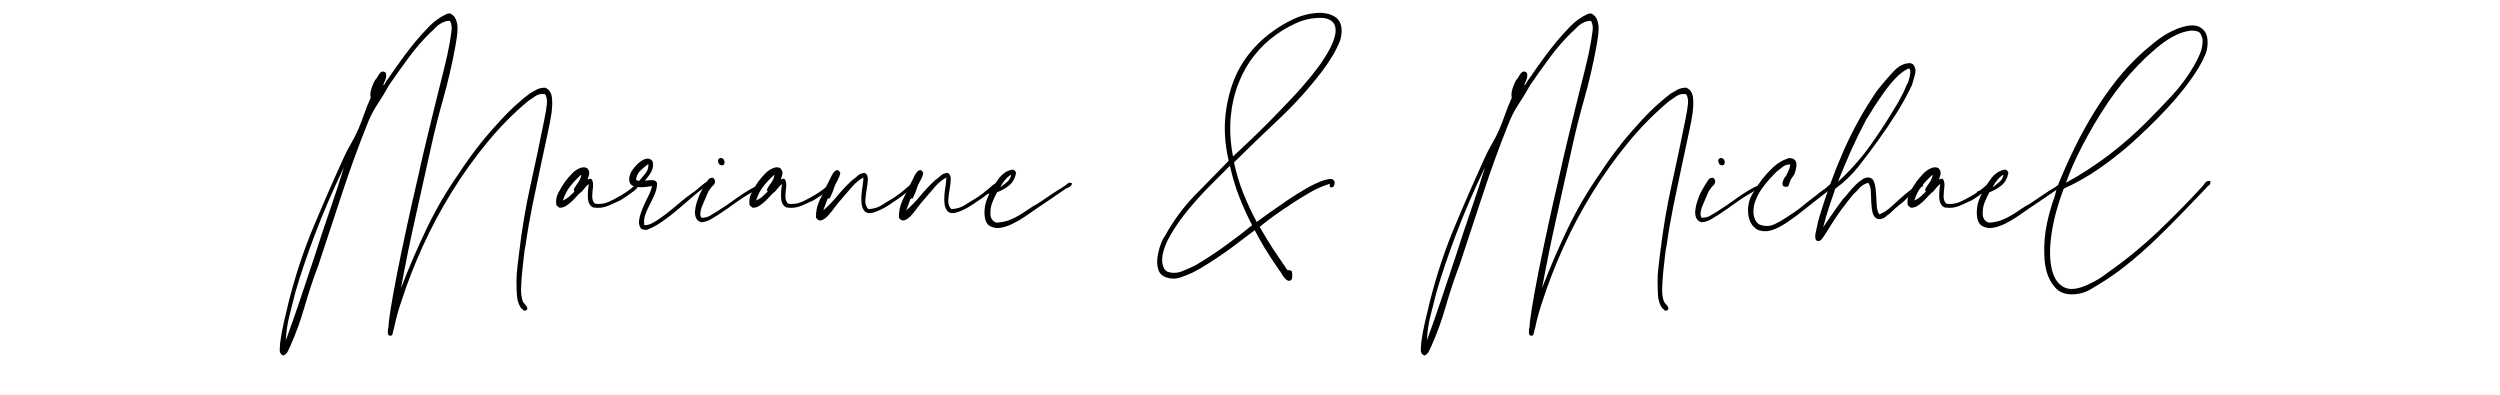 <svg xmlns="http://www.w3.org/2000/svg" xmlns:xlink="http://www.w3.org/1999/xlink" width="690" zoomAndPan="magnify" viewBox="0 0 517.5 81.75" height="109" preserveAspectRatio="xMidYMid meet"><defs></defs><g id="3af31c2eda"><g style="fill:#000000;fill-opacity:1;"><g transform="translate(60.383, 59.225)"><path style="stroke:none" d="M 22.625 0.406 C 24.25 -3.812 26.023 -7.93 27.953 -11.953 C 29.891 -15.973 32.086 -19.734 34.547 -23.234 C 35.723 -25.047 36.957 -26.789 38.25 -28.469 C 39.539 -30.156 40.914 -31.789 42.375 -33.375 C 43.82 -35.008 45.18 -36.395 46.453 -37.531 C 47.734 -38.664 48.664 -39.441 49.25 -39.859 C 49.707 -40.129 50.188 -40.398 50.688 -40.672 C 51.188 -40.941 51.801 -41.078 52.531 -41.078 C 52.531 -41.035 52.551 -41.016 52.594 -41.016 C 53 -40.828 53.301 -40.551 53.5 -40.188 C 53.707 -39.832 53.832 -39.414 53.875 -38.938 C 53.926 -38.457 53.941 -37.969 53.922 -37.469 C 53.898 -36.969 53.863 -36.488 53.812 -36.031 C 53.676 -34.988 53.391 -33.469 52.953 -31.469 C 52.523 -29.469 52.039 -27.207 51.5 -24.688 C 50.957 -22.176 50.398 -19.52 49.828 -16.719 C 49.266 -13.926 48.801 -11.238 48.438 -8.656 C 48.258 -7.832 48.125 -6.922 48.031 -5.922 C 47.938 -4.922 47.82 -3.879 47.688 -2.797 C 47.594 -1.742 47.523 -0.688 47.484 0.375 C 47.441 1.438 47.555 2.359 47.828 3.141 C 47.867 3.273 47.957 3.41 48.094 3.547 C 48.227 3.68 48.363 3.836 48.5 4.016 C 48.633 4.203 48.723 4.375 48.766 4.531 C 48.816 4.688 48.754 4.832 48.578 4.969 C 48.348 5.156 48.129 5.145 47.922 4.938 C 47.723 4.727 47.578 4.602 47.484 4.562 C 46.984 3.832 46.695 2.977 46.625 2 C 46.562 1.031 46.531 0.023 46.531 -1.016 C 46.531 -2.066 46.598 -3.094 46.734 -4.094 C 46.867 -5.094 46.984 -6.047 47.078 -6.953 C 47.66 -11.805 48.441 -16.438 49.422 -20.844 C 50.398 -25.25 51.344 -29.723 52.25 -34.266 C 52.57 -35.805 52.766 -36.973 52.828 -37.766 C 52.898 -38.566 52.773 -39.219 52.453 -39.719 C 51.68 -39.852 51.02 -39.727 50.469 -39.344 C 49.926 -38.957 49.406 -38.602 48.906 -38.281 C 45.914 -35.789 43.094 -32.93 40.438 -29.703 C 37.781 -26.473 35.336 -23.051 33.109 -19.438 C 30.879 -15.832 28.891 -12.109 27.141 -8.266 C 25.398 -4.43 23.938 -0.676 22.75 3 C 22.438 3.906 22.156 4.801 21.906 5.688 C 21.656 6.57 21.414 7.562 21.188 8.656 C 21.094 8.883 21.008 9.211 20.938 9.641 C 20.875 10.066 20.707 10.281 20.438 10.281 C 20.07 10.281 19.891 10.051 19.891 9.594 C 19.891 9.145 19.938 8.766 20.031 8.453 C 20.031 7.898 20.188 6.625 20.5 4.625 C 20.82 2.633 21.266 0.195 21.828 -2.688 C 22.398 -5.57 23.062 -8.75 23.812 -12.219 C 24.562 -15.695 25.344 -19.164 26.156 -22.625 C 26.707 -25.164 27.301 -27.75 27.938 -30.375 C 28.57 -33.008 29.191 -35.551 29.797 -38 C 30.41 -40.457 30.988 -42.773 31.531 -44.953 C 32.082 -47.141 32.492 -49.051 32.766 -50.688 C 32.859 -51.363 32.961 -52.078 33.078 -52.828 C 33.191 -53.578 33.086 -54.27 32.766 -54.906 C 32.266 -54.906 31.832 -54.828 31.469 -54.672 C 31.102 -54.516 30.758 -54.32 30.438 -54.094 C 30.125 -53.863 29.832 -53.598 29.562 -53.297 C 29.289 -53.004 29.02 -52.75 28.75 -52.531 C 27.113 -50.938 25.602 -49.195 24.219 -47.312 C 22.832 -45.426 21.484 -43.531 20.172 -41.625 C 19.391 -40.219 18.566 -38.863 17.703 -37.562 C 16.848 -36.27 16.125 -34.832 15.531 -33.25 C 13.664 -28.57 11.938 -23.801 10.344 -18.938 C 8.758 -14.082 7.148 -9.203 5.516 -4.297 C 4.473 -1.566 3.531 1.258 2.688 4.188 C 1.852 7.113 0.844 9.895 -0.344 12.531 C -0.52 12.895 -0.695 13.258 -0.875 13.625 C -1.062 13.988 -1.359 14.238 -1.766 14.375 C -2.266 14.145 -2.504 13.758 -2.484 13.219 C -2.461 12.676 -2.43 12.176 -2.391 11.719 C -2.203 10.258 -1.938 8.801 -1.594 7.344 C -1.258 5.895 -0.93 4.516 -0.609 3.203 C 0.754 -2.203 2.445 -7.32 4.469 -12.156 C 6.488 -17 8.566 -21.758 10.703 -26.438 C 11.148 -27.438 11.656 -28.422 12.219 -29.391 C 12.789 -30.367 13.305 -31.379 13.766 -32.422 C 14.211 -33.473 14.629 -34.551 15.016 -35.656 C 15.398 -36.77 15.844 -37.875 16.344 -38.969 C 16.301 -39.238 16.281 -39.453 16.281 -39.609 C 16.281 -39.773 16.301 -39.992 16.344 -40.266 C 16.57 -41.211 16.891 -42.031 17.297 -42.719 C 17.391 -42.758 17.492 -42.879 17.609 -43.078 C 17.723 -43.285 17.848 -43.492 17.984 -43.703 C 18.117 -43.91 18.254 -44.082 18.391 -44.219 C 18.523 -44.352 18.707 -44.422 18.938 -44.422 C 19.258 -44.367 19.453 -44.227 19.516 -44 C 19.586 -43.781 19.586 -43.508 19.516 -43.188 C 19.453 -42.875 19.348 -42.566 19.203 -42.266 C 19.066 -41.973 18.977 -41.738 18.938 -41.562 C 19.07 -41.602 19.195 -41.723 19.312 -41.922 C 19.426 -42.129 19.531 -42.328 19.625 -42.516 C 19.758 -42.648 19.992 -42.969 20.328 -43.469 C 20.672 -43.969 21.102 -44.594 21.625 -45.344 C 22.145 -46.094 22.742 -46.922 23.422 -47.828 C 24.109 -48.734 24.836 -49.66 25.609 -50.609 C 26.523 -51.703 27.492 -52.77 28.516 -53.812 C 29.535 -54.863 30.727 -55.707 32.094 -56.344 C 32.176 -56.344 32.219 -56.352 32.219 -56.375 C 32.219 -56.395 32.242 -56.406 32.297 -56.406 C 32.379 -56.406 32.488 -56.414 32.625 -56.438 C 32.77 -56.457 32.883 -56.426 32.969 -56.344 C 33.469 -56.07 33.816 -55.66 34.016 -55.109 C 34.223 -54.566 34.328 -53.977 34.328 -53.344 C 34.328 -52.707 34.27 -52.047 34.156 -51.359 C 34.051 -50.68 33.953 -50.07 33.859 -49.531 C 33.18 -45.852 32.352 -42.285 31.375 -38.828 C 30.395 -35.379 29.52 -31.883 28.75 -28.344 C 27.707 -23.57 26.648 -18.82 25.578 -14.094 C 24.516 -9.375 23.531 -4.539 22.625 0.406 Z M 0.75 1.297 C 0.344 2.879 -0.062 4.488 -0.469 6.125 C -0.883 7.758 -1.133 9.461 -1.219 11.234 C -0.133 8.285 0.906 5.312 1.906 2.312 C 2.906 -0.688 3.906 -3.68 4.906 -6.672 C 5.852 -9.672 6.848 -12.672 7.891 -15.672 C 8.941 -18.672 9.922 -21.664 10.828 -24.656 C 8.379 -19.531 6.336 -14.785 4.703 -10.422 C 3.066 -6.066 1.75 -2.16 0.75 1.297 Z M 0.75 1.297 "></path></g></g><g style="fill:#000000;fill-opacity:1;"><g transform="translate(117.135, 59.225)"><path style="stroke:none" d="M 4.5 -22.078 C 4.582 -22.078 4.68 -22.109 4.797 -22.172 C 4.91 -22.242 5.062 -22.254 5.25 -22.203 C 5.426 -22.023 5.535 -21.801 5.578 -21.531 C 5.629 -21.258 5.645 -20.961 5.625 -20.641 C 5.602 -20.328 5.566 -19.988 5.516 -19.625 C 5.473 -19.258 5.453 -18.914 5.453 -18.594 C 5.453 -17.82 5.676 -17.301 6.125 -17.031 C 7.176 -16.938 8.109 -17.082 8.922 -17.469 C 9.742 -17.852 10.516 -18.254 11.234 -18.672 C 11.922 -19.078 12.477 -19.438 12.906 -19.75 C 13.344 -20.07 13.672 -20.332 13.891 -20.531 C 14.117 -20.738 14.301 -20.863 14.438 -20.906 C 14.57 -20.957 14.707 -20.891 14.844 -20.703 C 14.844 -20.484 14.766 -20.301 14.609 -20.156 C 14.453 -20.02 14.305 -19.883 14.172 -19.75 C 14.035 -19.664 13.883 -19.555 13.719 -19.422 C 13.562 -19.285 13.395 -19.172 13.219 -19.078 C 12.945 -18.848 12.641 -18.629 12.297 -18.422 C 11.953 -18.223 11.625 -18.008 11.312 -17.781 C 10.906 -17.602 10.484 -17.41 10.047 -17.203 C 9.617 -16.992 9.176 -16.797 8.719 -16.609 C 8.258 -16.43 7.781 -16.305 7.281 -16.234 C 6.789 -16.172 6.25 -16.188 5.656 -16.281 C 4.969 -16.602 4.602 -17.273 4.562 -18.297 C 4.52 -19.316 4.586 -20.258 4.766 -21.125 C 4.535 -20.988 4.297 -20.77 4.047 -20.469 C 3.797 -20.176 3.562 -19.895 3.344 -19.625 C 2.977 -19.352 2.633 -19.035 2.312 -18.672 C 2 -18.305 1.648 -17.941 1.266 -17.578 C 0.879 -17.211 0.477 -16.895 0.062 -16.625 C -0.344 -16.352 -0.797 -16.219 -1.297 -16.219 C -1.473 -16.301 -1.695 -16.484 -1.969 -16.766 C -2.113 -17.711 -1.969 -18.582 -1.531 -19.375 C -1.102 -20.176 -0.641 -20.938 -0.141 -21.656 C 0.316 -22.25 0.797 -22.805 1.297 -23.328 C 1.797 -23.848 2.363 -24.223 3 -24.453 C 3.445 -24.641 3.898 -24.641 4.359 -24.453 C 4.453 -24.367 4.52 -24.281 4.562 -24.188 C 4.602 -24.094 4.672 -24 4.766 -23.906 C 4.859 -23.539 4.859 -23.211 4.766 -22.922 C 4.672 -22.629 4.582 -22.348 4.5 -22.078 Z M -0.609 -17.719 C -0.109 -17.938 0.316 -18.203 0.672 -18.516 C 1.035 -18.836 1.398 -19.18 1.766 -19.547 C 1.68 -19.734 1.641 -19.895 1.641 -20.031 C 1.91 -20.531 2.211 -21.004 2.547 -21.453 C 2.891 -21.91 3.109 -22.457 3.203 -23.094 C 2.379 -22.363 1.629 -21.578 0.953 -20.734 C 0.273 -19.898 -0.242 -18.895 -0.609 -17.719 Z M -0.609 -17.719 "></path></g></g><g style="fill:#000000;fill-opacity:1;"><g transform="translate(131.51, 59.225)"><path style="stroke:none" d="M 1.969 -21.797 C 2.426 -21.891 2.926 -21.938 3.469 -21.938 C 4.02 -21.938 4.363 -21.734 4.5 -21.328 C 4.5 -20.555 4.348 -19.816 4.047 -19.109 C 3.754 -18.398 3.426 -17.707 3.062 -17.031 C 2.695 -16.352 2.379 -15.648 2.109 -14.922 C 1.836 -14.191 1.75 -13.422 1.844 -12.609 C 2.426 -12.609 2.969 -12.742 3.469 -13.016 C 3.969 -13.285 4.445 -13.578 4.906 -13.891 C 6.219 -14.805 7.473 -15.785 8.672 -16.828 C 9.879 -17.867 11.145 -18.844 12.469 -19.75 C 12.695 -19.938 12.988 -20.188 13.344 -20.5 C 13.707 -20.82 14.062 -21.109 14.406 -21.359 C 14.75 -21.609 15.066 -21.773 15.359 -21.859 C 15.66 -21.953 15.879 -21.91 16.016 -21.734 C 16.016 -21.504 15.91 -21.344 15.703 -21.25 C 15.492 -21.164 15.32 -21.078 15.188 -20.984 C 14.145 -20.348 13.098 -19.57 12.047 -18.656 C 11.004 -17.75 9.953 -16.844 8.891 -15.938 C 7.828 -15.031 6.75 -14.191 5.656 -13.422 C 4.562 -12.648 3.473 -12.062 2.391 -11.656 C 1.891 -11.602 1.477 -11.691 1.156 -11.922 C 0.789 -12.461 0.676 -13.098 0.812 -13.828 C 0.945 -14.555 1.188 -15.328 1.531 -16.141 C 1.875 -16.961 2.25 -17.77 2.656 -18.562 C 3.062 -19.352 3.332 -20.066 3.469 -20.703 C 3.102 -20.66 2.672 -20.602 2.172 -20.531 C 1.68 -20.469 1.207 -20.445 0.75 -20.469 C 0.289 -20.488 -0.113 -20.578 -0.469 -20.734 C -0.832 -20.898 -1.082 -21.188 -1.219 -21.594 C -1.363 -22.5 -1.113 -23.375 -0.469 -24.219 C 0.164 -25.062 0.801 -25.664 1.438 -26.031 C 1.789 -26.25 2.148 -26.367 2.516 -26.391 C 2.879 -26.422 3.223 -26.254 3.547 -25.891 C 3.68 -25.43 3.711 -25.02 3.641 -24.656 C 3.578 -24.289 3.453 -23.938 3.266 -23.594 C 3.086 -23.258 2.875 -22.941 2.625 -22.641 C 2.375 -22.348 2.156 -22.066 1.969 -21.797 Z M 0.141 -22.078 C 0.273 -21.891 0.5 -21.797 0.812 -21.797 C 1.227 -22.297 1.648 -22.797 2.078 -23.297 C 2.504 -23.797 2.719 -24.43 2.719 -25.203 L 2.594 -25.203 C 2.039 -24.797 1.523 -24.363 1.047 -23.906 C 0.578 -23.457 0.273 -22.848 0.141 -22.078 Z M 0.141 -22.078 "></path></g></g><g style="fill:#000000;fill-opacity:1;"><g transform="translate(146.294, 59.225)"><path style="stroke:none" d="M 2.719 -26.5 C 3 -26.539 3.219 -26.492 3.375 -26.359 C 3.531 -26.223 3.629 -26.051 3.672 -25.844 C 3.723 -25.645 3.703 -25.453 3.609 -25.266 C 3.516 -25.086 3.359 -25 3.141 -25 C 2.773 -25 2.523 -25.203 2.391 -25.609 C 2.254 -26.023 2.363 -26.32 2.719 -26.5 Z M -1.094 -14.172 C -0.457 -14.129 0.129 -14.266 0.672 -14.578 C 1.223 -14.898 1.75 -15.219 2.25 -15.531 C 3.477 -16.301 4.68 -17.117 5.859 -17.984 C 7.035 -18.848 8.285 -19.645 9.609 -20.375 C 9.836 -20.457 10.109 -20.586 10.422 -20.766 C 10.742 -20.953 11.016 -20.93 11.234 -20.703 C 11.191 -20.391 11 -20.176 10.656 -20.062 C 10.32 -19.945 10.039 -19.82 9.812 -19.688 C 8.488 -18.957 7.211 -18.148 5.984 -17.266 C 4.766 -16.379 3.539 -15.531 2.312 -14.719 C 1.812 -14.395 1.273 -14.07 0.703 -13.75 C 0.141 -13.438 -0.477 -13.258 -1.156 -13.219 C -1.695 -13.395 -2.055 -13.707 -2.234 -14.156 C -2.422 -14.613 -2.477 -15.141 -2.406 -15.734 C -2.344 -16.328 -2.207 -16.93 -2 -17.547 C -1.801 -18.16 -1.586 -18.719 -1.359 -19.219 C -1.18 -19.531 -1.023 -19.812 -0.891 -20.062 C -0.754 -20.312 -0.594 -20.598 -0.406 -20.922 C -0.227 -21.191 -0.023 -21.504 0.203 -21.859 C 0.43 -22.223 0.68 -22.406 0.953 -22.406 C 1.18 -22.457 1.363 -22.398 1.5 -22.234 C 1.633 -22.078 1.703 -21.93 1.703 -21.797 C 1.742 -21.43 1.617 -21.113 1.328 -20.844 C 1.035 -20.57 0.82 -20.32 0.688 -20.094 C 0.457 -19.82 0.273 -19.504 0.141 -19.141 C 0.004 -18.773 -0.156 -18.391 -0.344 -17.984 C -0.438 -17.754 -0.562 -17.469 -0.719 -17.125 C -0.875 -16.789 -1.008 -16.441 -1.125 -16.078 C -1.238 -15.711 -1.305 -15.359 -1.328 -15.016 C -1.348 -14.68 -1.27 -14.398 -1.094 -14.172 Z M -1.094 -14.172 "></path></g></g><g style="fill:#000000;fill-opacity:1;"><g transform="translate(157.126, 59.225)"><path style="stroke:none" d="M 4.5 -22.078 C 4.582 -22.078 4.68 -22.109 4.797 -22.172 C 4.91 -22.242 5.062 -22.254 5.25 -22.203 C 5.426 -22.023 5.535 -21.801 5.578 -21.531 C 5.629 -21.258 5.645 -20.961 5.625 -20.641 C 5.602 -20.328 5.566 -19.988 5.516 -19.625 C 5.473 -19.258 5.453 -18.914 5.453 -18.594 C 5.453 -17.82 5.676 -17.301 6.125 -17.031 C 7.176 -16.938 8.109 -17.082 8.922 -17.469 C 9.742 -17.852 10.516 -18.254 11.234 -18.672 C 11.922 -19.078 12.477 -19.438 12.906 -19.75 C 13.344 -20.07 13.672 -20.332 13.891 -20.531 C 14.117 -20.738 14.301 -20.863 14.438 -20.906 C 14.57 -20.957 14.707 -20.891 14.844 -20.703 C 14.844 -20.484 14.766 -20.301 14.609 -20.156 C 14.453 -20.02 14.305 -19.883 14.172 -19.75 C 14.035 -19.664 13.883 -19.555 13.719 -19.422 C 13.562 -19.285 13.395 -19.172 13.219 -19.078 C 12.945 -18.848 12.641 -18.629 12.297 -18.422 C 11.953 -18.223 11.625 -18.008 11.312 -17.781 C 10.906 -17.602 10.484 -17.41 10.047 -17.203 C 9.617 -16.992 9.176 -16.797 8.719 -16.609 C 8.258 -16.43 7.781 -16.305 7.281 -16.234 C 6.789 -16.172 6.25 -16.188 5.656 -16.281 C 4.969 -16.602 4.602 -17.273 4.562 -18.297 C 4.52 -19.316 4.586 -20.258 4.766 -21.125 C 4.535 -20.988 4.297 -20.77 4.047 -20.469 C 3.797 -20.176 3.562 -19.895 3.344 -19.625 C 2.977 -19.352 2.633 -19.035 2.312 -18.672 C 2 -18.305 1.648 -17.941 1.266 -17.578 C 0.879 -17.211 0.477 -16.895 0.062 -16.625 C -0.344 -16.352 -0.797 -16.219 -1.297 -16.219 C -1.473 -16.301 -1.695 -16.484 -1.969 -16.766 C -2.113 -17.711 -1.969 -18.582 -1.531 -19.375 C -1.102 -20.176 -0.641 -20.938 -0.141 -21.656 C 0.316 -22.25 0.797 -22.805 1.297 -23.328 C 1.797 -23.848 2.363 -24.223 3 -24.453 C 3.445 -24.641 3.898 -24.641 4.359 -24.453 C 4.453 -24.367 4.52 -24.281 4.562 -24.188 C 4.602 -24.094 4.672 -24 4.766 -23.906 C 4.859 -23.539 4.859 -23.211 4.766 -22.922 C 4.672 -22.629 4.582 -22.348 4.5 -22.078 Z M -0.609 -17.719 C -0.109 -17.938 0.316 -18.203 0.672 -18.516 C 1.035 -18.836 1.398 -19.18 1.766 -19.547 C 1.68 -19.734 1.641 -19.895 1.641 -20.031 C 1.91 -20.531 2.211 -21.004 2.547 -21.453 C 2.891 -21.91 3.109 -22.457 3.203 -23.094 C 2.379 -22.363 1.629 -21.578 0.953 -20.734 C 0.273 -19.898 -0.242 -18.895 -0.609 -17.719 Z M -0.609 -17.719 "></path></g></g><g style="fill:#000000;fill-opacity:1;"><g transform="translate(171.501, 59.225)"><path style="stroke:none" d="M -1.094 -15.672 C -0.039 -16.578 0.957 -17.609 1.906 -18.766 C 2.863 -19.922 3.863 -20.977 4.906 -21.938 C 5.312 -22.207 5.688 -22.508 6.031 -22.844 C 6.375 -23.188 6.863 -23.383 7.5 -23.438 C 7.945 -23.207 8.16 -22.773 8.141 -22.141 C 8.117 -21.504 8.039 -20.812 7.906 -20.062 C 7.77 -19.312 7.676 -18.551 7.625 -17.781 C 7.582 -17.008 7.789 -16.395 8.25 -15.938 C 9.332 -15.988 10.258 -16.266 11.031 -16.766 C 11.801 -17.266 12.578 -17.738 13.359 -18.188 C 14.305 -18.82 15.031 -19.352 15.531 -19.781 C 16.031 -20.219 16.414 -20.551 16.688 -20.781 C 16.957 -21.008 17.148 -21.145 17.266 -21.188 C 17.379 -21.227 17.504 -21.207 17.641 -21.125 C 17.734 -20.801 17.664 -20.582 17.438 -20.469 C 17.207 -20.352 17.051 -20.207 16.969 -20.031 C 16.414 -19.625 15.891 -19.211 15.391 -18.797 C 14.891 -18.391 14.348 -18.004 13.766 -17.641 C 13.078 -17.141 12.336 -16.66 11.547 -16.203 C 10.754 -15.754 9.879 -15.395 8.922 -15.125 L 8.172 -15.125 C 8.078 -15.164 7.973 -15.207 7.859 -15.25 C 7.754 -15.301 7.656 -15.348 7.562 -15.391 C 7.195 -15.805 6.969 -16.297 6.875 -16.859 C 6.789 -17.43 6.77 -18.035 6.812 -18.672 C 6.852 -19.305 6.93 -19.961 7.047 -20.641 C 7.16 -21.316 7.219 -21.93 7.219 -22.484 C 6.312 -21.984 5.504 -21.312 4.797 -20.469 C 4.098 -19.633 3.406 -18.828 2.719 -18.047 C 2.219 -17.504 1.727 -16.906 1.25 -16.25 C 0.781 -15.594 0.32 -15.023 -0.125 -14.547 C -0.582 -14.066 -1.023 -13.758 -1.453 -13.625 C -1.891 -13.488 -2.27 -13.672 -2.594 -14.172 C -2.633 -15.441 -2.367 -16.676 -1.797 -17.875 C -1.234 -19.082 -0.547 -20.484 0.266 -22.078 C 0.359 -22.254 0.484 -22.508 0.641 -22.844 C 0.805 -23.188 0.988 -23.461 1.188 -23.672 C 1.395 -23.879 1.598 -23.992 1.797 -24.016 C 2.004 -24.035 2.223 -23.844 2.453 -23.438 C 2.359 -22.938 2.207 -22.504 2 -22.141 C 1.801 -21.773 1.586 -21.367 1.359 -20.922 C 1.047 -19.922 0.707 -19.078 0.344 -18.391 C 0.344 -18.211 0.273 -18.133 0.141 -18.156 C 0.004 -18.176 -0.109 -18.141 -0.203 -18.047 C -0.336 -17.641 -0.484 -17.242 -0.641 -16.859 C -0.805 -16.473 -0.957 -16.078 -1.094 -15.672 Z M -1.094 -15.672 "></path></g></g><g style="fill:#000000;fill-opacity:1;"><g transform="translate(188.67, 59.225)"><path style="stroke:none" d="M -1.094 -15.672 C -0.039 -16.578 0.957 -17.609 1.906 -18.766 C 2.863 -19.922 3.863 -20.977 4.906 -21.938 C 5.312 -22.207 5.688 -22.508 6.031 -22.844 C 6.375 -23.188 6.863 -23.383 7.5 -23.438 C 7.945 -23.207 8.16 -22.773 8.141 -22.141 C 8.117 -21.504 8.039 -20.812 7.906 -20.062 C 7.77 -19.312 7.676 -18.551 7.625 -17.781 C 7.582 -17.008 7.789 -16.395 8.25 -15.938 C 9.332 -15.988 10.258 -16.266 11.031 -16.766 C 11.801 -17.266 12.578 -17.738 13.359 -18.188 C 14.305 -18.82 15.031 -19.352 15.531 -19.781 C 16.031 -20.219 16.414 -20.551 16.688 -20.781 C 16.957 -21.008 17.148 -21.145 17.266 -21.188 C 17.379 -21.227 17.504 -21.207 17.641 -21.125 C 17.734 -20.801 17.664 -20.582 17.438 -20.469 C 17.207 -20.352 17.051 -20.207 16.969 -20.031 C 16.414 -19.625 15.891 -19.211 15.391 -18.797 C 14.891 -18.391 14.348 -18.004 13.766 -17.641 C 13.078 -17.141 12.336 -16.66 11.547 -16.203 C 10.754 -15.754 9.879 -15.395 8.922 -15.125 L 8.172 -15.125 C 8.078 -15.164 7.973 -15.207 7.859 -15.25 C 7.754 -15.301 7.656 -15.348 7.562 -15.391 C 7.195 -15.805 6.969 -16.297 6.875 -16.859 C 6.789 -17.43 6.77 -18.035 6.812 -18.672 C 6.852 -19.305 6.93 -19.961 7.047 -20.641 C 7.16 -21.316 7.219 -21.93 7.219 -22.484 C 6.312 -21.984 5.504 -21.312 4.797 -20.469 C 4.098 -19.633 3.406 -18.828 2.719 -18.047 C 2.219 -17.504 1.727 -16.906 1.25 -16.25 C 0.781 -15.594 0.32 -15.023 -0.125 -14.547 C -0.582 -14.066 -1.023 -13.758 -1.453 -13.625 C -1.891 -13.488 -2.27 -13.672 -2.594 -14.172 C -2.633 -15.441 -2.367 -16.676 -1.797 -17.875 C -1.234 -19.082 -0.547 -20.484 0.266 -22.078 C 0.359 -22.254 0.484 -22.508 0.641 -22.844 C 0.805 -23.188 0.988 -23.461 1.188 -23.672 C 1.395 -23.879 1.598 -23.992 1.797 -24.016 C 2.004 -24.035 2.223 -23.844 2.453 -23.438 C 2.359 -22.938 2.207 -22.504 2 -22.141 C 1.801 -21.773 1.586 -21.367 1.359 -20.922 C 1.047 -19.922 0.707 -19.078 0.344 -18.391 C 0.344 -18.211 0.273 -18.133 0.141 -18.156 C 0.004 -18.176 -0.109 -18.141 -0.203 -18.047 C -0.336 -17.641 -0.484 -17.242 -0.641 -16.859 C -0.805 -16.473 -0.957 -16.078 -1.094 -15.672 Z M -1.094 -15.672 "></path></g></g><g style="fill:#000000;fill-opacity:1;"><g transform="translate(205.838, 59.225)"><path style="stroke:none" d="M 16.078 -21.25 C 15.984 -20.844 15.742 -20.57 15.359 -20.438 C 14.973 -20.301 14.645 -20.117 14.375 -19.891 C 13.469 -19.254 12.555 -18.629 11.641 -18.016 C 10.734 -17.398 9.805 -16.773 8.859 -16.141 C 8.086 -15.598 7.27 -15.031 6.406 -14.438 C 5.539 -13.852 4.664 -13.344 3.781 -12.906 C 2.895 -12.477 2.039 -12.195 1.219 -12.062 C 0.406 -11.926 -0.363 -12.082 -1.094 -12.531 C -1.5 -12.852 -1.77 -13.305 -1.906 -13.891 C -2.039 -14.484 -2.082 -15.109 -2.031 -15.766 C -1.988 -16.43 -1.863 -17.055 -1.656 -17.641 C -1.457 -18.234 -1.242 -18.734 -1.016 -19.141 C -1.203 -19.141 -1.395 -19.094 -1.594 -19 C -1.801 -18.914 -1.953 -18.988 -2.047 -19.219 C -2.047 -19.531 -1.883 -19.688 -1.562 -19.688 C -1.25 -19.688 -0.977 -19.734 -0.75 -19.828 C -0.477 -20.234 -0.195 -20.66 0.094 -21.109 C 0.395 -21.566 0.703 -22 1.016 -22.406 C 1.336 -22.82 1.711 -23.176 2.141 -23.469 C 2.578 -23.758 3.066 -23.973 3.609 -24.109 C 3.797 -24.109 3.93 -24.086 4.016 -24.047 C 4.109 -24.004 4.203 -23.938 4.297 -23.844 L 4.5 -23.438 C 4.27 -22.301 3.789 -21.438 3.062 -20.844 C 2.332 -20.25 1.492 -19.773 0.547 -19.422 C 0.18 -18.734 -0.145 -18.023 -0.438 -17.297 C -0.738 -16.578 -0.863 -15.691 -0.812 -14.641 C -0.676 -13.828 -0.242 -13.328 0.484 -13.141 C 1.43 -13.191 2.289 -13.363 3.062 -13.656 C 3.832 -13.957 4.535 -14.301 5.172 -14.688 C 5.805 -15.07 6.43 -15.477 7.047 -15.906 C 7.66 -16.332 8.312 -16.727 9 -17.094 C 9.852 -17.688 10.723 -18.273 11.609 -18.859 C 12.492 -19.453 13.395 -20.023 14.312 -20.578 C 14.531 -20.711 14.797 -20.914 15.109 -21.188 C 15.43 -21.457 15.754 -21.477 16.078 -21.25 Z M 1.219 -20.438 C 1.676 -20.801 2.145 -21.176 2.625 -21.562 C 3.102 -21.945 3.383 -22.457 3.469 -23.094 C 2.969 -22.781 2.523 -22.383 2.141 -21.906 C 1.754 -21.426 1.445 -20.938 1.219 -20.438 Z M 1.219 -20.438 "></path></g></g><g style="fill:#000000;fill-opacity:1;"><g transform="translate(221.031, 59.225)"><path style="stroke:none" d=""></path></g></g><g style="fill:#000000;fill-opacity:1;"><g transform="translate(238.608, 59.225)"><path style="stroke:none" d="M 16.828 -25.609 C 17.328 -23.297 17.984 -21.129 18.797 -19.109 C 19.617 -17.086 20.531 -15.145 21.531 -13.281 C 22.258 -13.832 23.203 -14.516 24.359 -15.328 C 25.516 -16.141 26.727 -16.977 28 -17.844 C 29.27 -18.707 30.562 -19.516 31.875 -20.266 C 33.195 -21.016 34.406 -21.57 35.5 -21.938 C 35.852 -22.031 36.258 -22.109 36.719 -22.172 C 37.176 -22.242 37.492 -22.031 37.672 -21.531 C 37.672 -20.801 37.441 -20.438 36.984 -20.438 C 36.766 -20.438 36.656 -20.535 36.656 -20.734 C 36.656 -20.941 36.656 -21.094 36.656 -21.188 C 35.195 -20.727 33.844 -20.133 32.594 -19.406 C 31.344 -18.688 30.129 -17.941 28.953 -17.172 C 27.773 -16.398 26.617 -15.613 25.484 -14.812 C 24.348 -14.02 23.234 -13.172 22.141 -12.266 C 23.047 -10.672 23.973 -9.145 24.922 -7.688 C 25.879 -6.238 26.859 -4.789 27.859 -3.344 C 28.047 -3.289 28.227 -3.266 28.406 -3.266 C 28.594 -3.266 28.727 -3.176 28.812 -3 C 28.906 -2.633 28.926 -2.234 28.875 -1.797 C 28.832 -1.367 28.629 -1.133 28.266 -1.094 C 28.047 -1.094 27.832 -1.18 27.625 -1.359 C 27.414 -1.547 27.219 -1.766 27.031 -2.016 C 26.852 -2.266 26.695 -2.516 26.562 -2.766 C 26.426 -3.016 26.289 -3.207 26.156 -3.344 C 24.844 -5.25 23.82 -6.812 23.094 -8.031 C 22.363 -9.258 21.707 -10.441 21.125 -11.578 C 20.258 -10.941 19.316 -10.227 18.297 -9.438 C 17.273 -8.645 16.195 -7.848 15.062 -7.047 C 13.926 -6.254 12.773 -5.484 11.609 -4.734 C 10.453 -3.984 9.332 -3.336 8.25 -2.797 C 7.469 -2.43 6.598 -2.086 5.641 -1.766 C 4.691 -1.453 3.695 -1.477 2.656 -1.844 C 1.883 -2.156 1.383 -2.688 1.156 -3.438 C 0.926 -4.188 0.867 -5.004 0.984 -5.891 C 1.098 -6.773 1.301 -7.633 1.594 -8.469 C 1.895 -9.312 2.227 -9.984 2.594 -10.484 C 4.312 -13.578 6.336 -16.328 8.672 -18.734 C 11.016 -21.141 13.367 -23.547 15.734 -25.953 C 14.828 -29.766 14.68 -33.477 15.297 -37.094 C 15.91 -40.707 17.055 -43.805 18.734 -46.391 C 20.41 -48.93 22.477 -51.066 24.938 -52.797 C 26.113 -53.66 27.473 -54.469 29.016 -55.219 C 30.566 -55.969 32.203 -56.41 33.922 -56.547 C 35.422 -56.641 36.66 -56.391 37.641 -55.797 C 38.617 -55.203 39.109 -54.223 39.109 -52.859 C 39.109 -51.953 38.938 -51.113 38.594 -50.344 C 38.25 -49.57 37.895 -48.848 37.531 -48.172 C 36.719 -46.805 35.898 -45.578 35.078 -44.484 C 32.359 -40.941 29.422 -37.68 26.266 -34.703 C 23.109 -31.734 19.961 -28.703 16.828 -25.609 Z M 37.812 -52.25 C 37.988 -53.477 37.723 -54.352 37.016 -54.875 C 36.316 -55.395 35.332 -55.609 34.062 -55.516 C 32.469 -55.43 30.93 -55.035 29.453 -54.328 C 27.984 -53.629 26.68 -52.867 25.547 -52.047 C 23.867 -50.867 22.359 -49.426 21.016 -47.719 C 19.672 -46.02 18.578 -44.086 17.734 -41.922 C 16.898 -39.766 16.367 -37.426 16.141 -34.906 C 15.922 -32.395 16.082 -29.707 16.625 -26.844 C 17.438 -27.613 18.516 -28.625 19.859 -29.875 C 21.203 -31.125 22.617 -32.508 24.109 -34.031 C 25.609 -35.551 27.141 -37.141 28.703 -38.797 C 30.273 -40.453 31.707 -42.086 33 -43.703 C 34.301 -45.316 35.379 -46.859 36.234 -48.328 C 37.098 -49.805 37.625 -51.113 37.812 -52.25 Z M 16.016 -24.797 C 15.961 -24.836 15.938 -24.859 15.938 -24.859 C 14.852 -23.773 13.535 -22.457 11.984 -20.906 C 10.441 -19.363 8.941 -17.719 7.484 -15.969 C 6.035 -14.227 4.789 -12.469 3.75 -10.688 C 2.707 -8.914 2.113 -7.285 1.969 -5.797 C 1.926 -5.297 1.953 -4.863 2.047 -4.5 C 2.141 -4.133 2.254 -3.816 2.391 -3.547 C 2.66 -3.273 2.863 -3.094 3 -3 C 4 -2.633 5.039 -2.664 6.125 -3.094 C 7.219 -3.531 8.148 -3.953 8.922 -4.359 C 9.785 -4.859 10.738 -5.445 11.781 -6.125 C 12.832 -6.812 13.879 -7.531 14.922 -8.281 C 15.961 -9.031 16.973 -9.781 17.953 -10.531 C 18.93 -11.281 19.805 -11.973 20.578 -12.609 C 19.617 -14.461 18.742 -16.391 17.953 -18.391 C 17.16 -20.391 16.516 -22.523 16.016 -24.797 Z M 16.016 -24.797 "></path></g></g><g style="fill:#000000;fill-opacity:1;"><g transform="translate(279.009, 59.225)"><path style="stroke:none" d=""></path></g></g><g style="fill:#000000;fill-opacity:1;"><g transform="translate(296.586, 59.225)"><path style="stroke:none" d="M 22.625 0.406 C 24.25 -3.812 26.023 -7.93 27.953 -11.953 C 29.891 -15.973 32.086 -19.734 34.547 -23.234 C 35.723 -25.047 36.957 -26.789 38.25 -28.469 C 39.539 -30.156 40.914 -31.789 42.375 -33.375 C 43.82 -35.008 45.18 -36.395 46.453 -37.531 C 47.734 -38.664 48.664 -39.441 49.25 -39.859 C 49.707 -40.129 50.188 -40.398 50.688 -40.672 C 51.188 -40.941 51.801 -41.078 52.531 -41.078 C 52.531 -41.035 52.551 -41.016 52.594 -41.016 C 53 -40.828 53.301 -40.551 53.5 -40.188 C 53.707 -39.832 53.832 -39.414 53.875 -38.938 C 53.926 -38.457 53.941 -37.969 53.922 -37.469 C 53.898 -36.969 53.863 -36.488 53.812 -36.031 C 53.676 -34.988 53.391 -33.469 52.953 -31.469 C 52.523 -29.469 52.039 -27.207 51.5 -24.688 C 50.957 -22.176 50.398 -19.52 49.828 -16.719 C 49.266 -13.926 48.801 -11.238 48.438 -8.656 C 48.258 -7.832 48.125 -6.922 48.031 -5.922 C 47.938 -4.922 47.82 -3.879 47.688 -2.797 C 47.594 -1.742 47.523 -0.688 47.484 0.375 C 47.441 1.438 47.555 2.359 47.828 3.141 C 47.867 3.273 47.957 3.41 48.094 3.547 C 48.227 3.68 48.363 3.836 48.5 4.016 C 48.633 4.203 48.723 4.375 48.766 4.531 C 48.816 4.688 48.754 4.832 48.578 4.969 C 48.348 5.156 48.129 5.145 47.922 4.938 C 47.723 4.727 47.578 4.602 47.484 4.562 C 46.984 3.832 46.695 2.977 46.625 2 C 46.562 1.031 46.531 0.023 46.531 -1.016 C 46.531 -2.066 46.598 -3.094 46.734 -4.094 C 46.867 -5.094 46.984 -6.047 47.078 -6.953 C 47.66 -11.805 48.441 -16.438 49.422 -20.844 C 50.398 -25.25 51.344 -29.723 52.25 -34.266 C 52.57 -35.805 52.766 -36.973 52.828 -37.766 C 52.898 -38.566 52.773 -39.219 52.453 -39.719 C 51.68 -39.852 51.02 -39.727 50.469 -39.344 C 49.926 -38.957 49.406 -38.602 48.906 -38.281 C 45.914 -35.789 43.094 -32.93 40.438 -29.703 C 37.781 -26.473 35.336 -23.051 33.109 -19.438 C 30.879 -15.832 28.891 -12.109 27.141 -8.266 C 25.398 -4.43 23.938 -0.676 22.75 3 C 22.438 3.906 22.156 4.801 21.906 5.688 C 21.656 6.57 21.414 7.562 21.188 8.656 C 21.094 8.883 21.008 9.211 20.938 9.641 C 20.875 10.066 20.707 10.281 20.438 10.281 C 20.07 10.281 19.891 10.051 19.891 9.594 C 19.891 9.145 19.938 8.766 20.031 8.453 C 20.031 7.898 20.188 6.625 20.5 4.625 C 20.82 2.633 21.266 0.195 21.828 -2.688 C 22.398 -5.57 23.062 -8.75 23.812 -12.219 C 24.562 -15.695 25.344 -19.164 26.156 -22.625 C 26.707 -25.164 27.301 -27.75 27.938 -30.375 C 28.57 -33.008 29.191 -35.551 29.797 -38 C 30.41 -40.457 30.988 -42.773 31.531 -44.953 C 32.082 -47.141 32.492 -49.051 32.766 -50.688 C 32.859 -51.363 32.961 -52.078 33.078 -52.828 C 33.191 -53.578 33.086 -54.27 32.766 -54.906 C 32.266 -54.906 31.832 -54.828 31.469 -54.672 C 31.102 -54.516 30.758 -54.32 30.438 -54.094 C 30.125 -53.863 29.832 -53.598 29.562 -53.297 C 29.289 -53.004 29.02 -52.75 28.75 -52.531 C 27.113 -50.938 25.602 -49.195 24.219 -47.312 C 22.832 -45.426 21.484 -43.531 20.172 -41.625 C 19.391 -40.219 18.566 -38.863 17.703 -37.562 C 16.848 -36.27 16.125 -34.832 15.531 -33.25 C 13.664 -28.57 11.938 -23.801 10.344 -18.938 C 8.758 -14.082 7.148 -9.203 5.516 -4.297 C 4.473 -1.566 3.531 1.258 2.688 4.188 C 1.852 7.113 0.844 9.895 -0.344 12.531 C -0.52 12.895 -0.695 13.258 -0.875 13.625 C -1.062 13.988 -1.359 14.238 -1.766 14.375 C -2.266 14.145 -2.504 13.758 -2.484 13.219 C -2.461 12.676 -2.43 12.176 -2.391 11.719 C -2.203 10.258 -1.938 8.801 -1.594 7.344 C -1.258 5.895 -0.93 4.516 -0.609 3.203 C 0.754 -2.203 2.445 -7.32 4.469 -12.156 C 6.488 -17 8.566 -21.758 10.703 -26.438 C 11.148 -27.438 11.656 -28.422 12.219 -29.391 C 12.789 -30.367 13.305 -31.379 13.766 -32.422 C 14.211 -33.473 14.629 -34.551 15.016 -35.656 C 15.398 -36.77 15.844 -37.875 16.344 -38.969 C 16.301 -39.238 16.281 -39.453 16.281 -39.609 C 16.281 -39.773 16.301 -39.992 16.344 -40.266 C 16.57 -41.211 16.891 -42.031 17.297 -42.719 C 17.391 -42.758 17.492 -42.879 17.609 -43.078 C 17.723 -43.285 17.848 -43.492 17.984 -43.703 C 18.117 -43.91 18.254 -44.082 18.391 -44.219 C 18.523 -44.352 18.707 -44.422 18.938 -44.422 C 19.258 -44.367 19.453 -44.227 19.516 -44 C 19.586 -43.781 19.586 -43.508 19.516 -43.188 C 19.453 -42.875 19.348 -42.566 19.203 -42.266 C 19.066 -41.973 18.977 -41.738 18.938 -41.562 C 19.07 -41.602 19.195 -41.723 19.312 -41.922 C 19.426 -42.129 19.531 -42.328 19.625 -42.516 C 19.758 -42.648 19.992 -42.969 20.328 -43.469 C 20.672 -43.969 21.102 -44.594 21.625 -45.344 C 22.145 -46.094 22.742 -46.922 23.422 -47.828 C 24.109 -48.734 24.836 -49.66 25.609 -50.609 C 26.523 -51.703 27.492 -52.77 28.516 -53.812 C 29.535 -54.863 30.727 -55.707 32.094 -56.344 C 32.176 -56.344 32.219 -56.352 32.219 -56.375 C 32.219 -56.395 32.242 -56.406 32.297 -56.406 C 32.379 -56.406 32.488 -56.414 32.625 -56.438 C 32.77 -56.457 32.883 -56.426 32.969 -56.344 C 33.469 -56.07 33.816 -55.66 34.016 -55.109 C 34.223 -54.566 34.328 -53.977 34.328 -53.344 C 34.328 -52.707 34.27 -52.047 34.156 -51.359 C 34.051 -50.68 33.953 -50.07 33.859 -49.531 C 33.18 -45.852 32.352 -42.285 31.375 -38.828 C 30.395 -35.379 29.52 -31.883 28.75 -28.344 C 27.707 -23.57 26.648 -18.82 25.578 -14.094 C 24.516 -9.375 23.531 -4.539 22.625 0.406 Z M 0.75 1.297 C 0.344 2.879 -0.062 4.488 -0.469 6.125 C -0.883 7.758 -1.133 9.461 -1.219 11.234 C -0.133 8.285 0.906 5.312 1.906 2.312 C 2.906 -0.688 3.906 -3.68 4.906 -6.672 C 5.852 -9.672 6.848 -12.672 7.891 -15.672 C 8.941 -18.672 9.922 -21.664 10.828 -24.656 C 8.379 -19.531 6.336 -14.785 4.703 -10.422 C 3.066 -6.066 1.75 -2.16 0.75 1.297 Z M 0.75 1.297 "></path></g></g><g style="fill:#000000;fill-opacity:1;"><g transform="translate(353.337, 59.225)"><path style="stroke:none" d="M 2.719 -26.5 C 3 -26.539 3.219 -26.492 3.375 -26.359 C 3.531 -26.223 3.629 -26.051 3.672 -25.844 C 3.723 -25.645 3.703 -25.453 3.609 -25.266 C 3.516 -25.086 3.359 -25 3.141 -25 C 2.773 -25 2.523 -25.203 2.391 -25.609 C 2.254 -26.023 2.363 -26.32 2.719 -26.5 Z M -1.094 -14.172 C -0.457 -14.129 0.129 -14.266 0.672 -14.578 C 1.223 -14.898 1.75 -15.219 2.25 -15.531 C 3.477 -16.301 4.68 -17.117 5.859 -17.984 C 7.035 -18.848 8.285 -19.645 9.609 -20.375 C 9.836 -20.457 10.109 -20.586 10.422 -20.766 C 10.742 -20.953 11.016 -20.93 11.234 -20.703 C 11.191 -20.391 11 -20.176 10.656 -20.062 C 10.32 -19.945 10.039 -19.82 9.812 -19.688 C 8.488 -18.957 7.211 -18.148 5.984 -17.266 C 4.766 -16.379 3.539 -15.531 2.312 -14.719 C 1.812 -14.395 1.273 -14.07 0.703 -13.75 C 0.141 -13.438 -0.477 -13.258 -1.156 -13.219 C -1.695 -13.395 -2.055 -13.707 -2.234 -14.156 C -2.422 -14.613 -2.477 -15.141 -2.406 -15.734 C -2.344 -16.328 -2.207 -16.93 -2 -17.547 C -1.801 -18.16 -1.586 -18.719 -1.359 -19.219 C -1.18 -19.531 -1.023 -19.812 -0.891 -20.062 C -0.754 -20.312 -0.594 -20.598 -0.406 -20.922 C -0.227 -21.191 -0.023 -21.504 0.203 -21.859 C 0.43 -22.223 0.68 -22.406 0.953 -22.406 C 1.18 -22.457 1.363 -22.398 1.5 -22.234 C 1.633 -22.078 1.703 -21.93 1.703 -21.797 C 1.742 -21.43 1.617 -21.113 1.328 -20.844 C 1.035 -20.57 0.82 -20.32 0.688 -20.094 C 0.457 -19.82 0.273 -19.504 0.141 -19.141 C 0.004 -18.773 -0.156 -18.391 -0.344 -17.984 C -0.438 -17.754 -0.562 -17.469 -0.719 -17.125 C -0.875 -16.789 -1.008 -16.441 -1.125 -16.078 C -1.238 -15.711 -1.305 -15.359 -1.328 -15.016 C -1.348 -14.68 -1.27 -14.398 -1.094 -14.172 Z M -1.094 -14.172 "></path></g></g><g style="fill:#000000;fill-opacity:1;"><g transform="translate(364.17, 59.225)"><path style="stroke:none" d="M 6.406 -25.203 C 5.719 -25.16 5.18 -24.977 4.797 -24.656 C 4.41 -24.344 4.016 -24.023 3.609 -23.703 C 3.148 -23.254 2.648 -22.734 2.109 -22.141 C 1.566 -21.547 1.047 -20.895 0.547 -20.188 C 0.047 -19.488 -0.367 -18.727 -0.703 -17.906 C -1.047 -17.094 -1.219 -16.254 -1.219 -15.391 C -1.219 -14.848 -1.102 -14.316 -0.875 -13.797 C -0.656 -13.273 -0.297 -12.898 0.203 -12.672 C 1.242 -12.348 2.195 -12.379 3.062 -12.766 C 3.926 -13.16 4.723 -13.609 5.453 -14.109 C 6.898 -15.016 8.055 -15.828 8.922 -16.547 C 9.785 -17.273 10.805 -18.07 11.984 -18.938 C 12.211 -19.164 12.461 -19.367 12.734 -19.547 C 13.004 -19.734 13.301 -19.941 13.625 -20.172 C 13.852 -20.391 14.102 -20.613 14.375 -20.844 C 14.645 -21.07 14.961 -21.164 15.328 -21.125 C 15.422 -20.844 15.383 -20.625 15.219 -20.469 C 15.062 -20.312 14.914 -20.188 14.781 -20.094 C 12.969 -18.727 11.332 -17.457 9.875 -16.281 C 8.426 -15.102 7.098 -14.102 5.891 -13.281 C 4.691 -12.469 3.594 -11.898 2.594 -11.578 C 1.594 -11.266 0.613 -11.289 -0.344 -11.656 C -1.52 -12.332 -2.176 -13.488 -2.312 -15.125 C -2.406 -16.625 -2.109 -17.941 -1.422 -19.078 C -0.742 -20.211 -0.086 -21.211 0.547 -22.078 C 1.273 -22.984 2.055 -23.832 2.891 -24.625 C 3.734 -25.414 4.742 -26.02 5.922 -26.438 C 5.973 -26.438 6 -26.445 6 -26.469 C 6 -26.488 6.02 -26.5 6.062 -26.5 C 6.289 -26.5 6.473 -26.488 6.609 -26.469 C 6.742 -26.445 6.879 -26.41 7.016 -26.359 C 7.516 -26.086 7.738 -25.645 7.688 -25.031 C 7.645 -24.414 7.516 -23.816 7.297 -23.234 C 7.148 -22.961 6.988 -22.711 6.812 -22.484 C 6.633 -22.254 6.5 -22.023 6.406 -21.797 C 6.312 -21.566 6.219 -21.281 6.125 -20.938 C 6.039 -20.602 5.77 -20.484 5.312 -20.578 C 5.039 -20.617 4.879 -20.738 4.828 -20.938 C 4.785 -21.145 4.797 -21.363 4.859 -21.594 C 4.93 -21.82 5.023 -22.051 5.141 -22.281 C 5.254 -22.508 5.379 -22.664 5.516 -22.75 C 5.703 -23.156 5.883 -23.539 6.062 -23.906 C 6.238 -24.27 6.352 -24.703 6.406 -25.203 Z M 6.406 -25.203 "></path></g></g><g style="fill:#000000;fill-opacity:1;"><g transform="translate(378.954, 59.225)"><path style="stroke:none" d="M -1.562 -12.188 C -0.926 -13.102 -0.258 -14.07 0.438 -15.094 C 1.145 -16.113 1.836 -17.078 2.516 -17.984 C 2.879 -18.348 3.273 -18.801 3.703 -19.344 C 4.141 -19.895 4.598 -20.406 5.078 -20.875 C 5.555 -21.352 6.031 -21.75 6.5 -22.062 C 6.977 -22.383 7.445 -22.523 7.906 -22.484 C 8.488 -22.391 8.867 -22.023 9.047 -21.391 C 9.234 -20.754 9.348 -20.016 9.391 -19.172 C 9.441 -18.336 9.488 -17.508 9.531 -16.688 C 9.582 -15.875 9.766 -15.258 10.078 -14.844 C 10.535 -15.031 10.957 -15.25 11.344 -15.5 C 11.727 -15.75 12.145 -16.078 12.594 -16.484 C 13.051 -16.891 13.598 -17.391 14.234 -17.984 C 14.867 -18.578 15.711 -19.281 16.766 -20.094 C 17.117 -20.457 17.504 -20.754 17.922 -20.984 C 18.055 -21.078 18.27 -21.176 18.562 -21.281 C 18.852 -21.395 19.047 -21.273 19.141 -20.922 C 19.098 -20.691 18.973 -20.551 18.766 -20.5 C 18.566 -20.457 18.395 -20.391 18.25 -20.297 C 17.477 -19.848 16.797 -19.289 16.203 -18.625 C 15.617 -17.969 14.988 -17.391 14.312 -16.891 C 13.988 -16.617 13.664 -16.348 13.344 -16.078 C 13.031 -15.805 12.691 -15.488 12.328 -15.125 C 12.016 -14.852 11.641 -14.555 11.203 -14.234 C 10.773 -13.922 10.312 -13.805 9.812 -13.891 C 9.27 -14.035 8.906 -14.426 8.719 -15.062 C 8.539 -15.695 8.438 -16.41 8.406 -17.203 C 8.383 -17.992 8.352 -18.785 8.312 -19.578 C 8.27 -20.379 8.086 -20.984 7.766 -21.391 C 6.992 -21.16 6.398 -20.805 5.984 -20.328 C 5.578 -19.859 5.125 -19.395 4.625 -18.938 C 4.219 -18.438 3.812 -17.926 3.406 -17.406 C 3 -16.883 2.594 -16.352 2.188 -15.812 C 1.406 -14.719 0.766 -13.77 0.266 -12.969 C -0.234 -12.176 -0.648 -11.508 -0.984 -10.969 C -1.328 -10.426 -1.613 -10.016 -1.844 -9.734 C -2.07 -9.461 -2.297 -9.328 -2.516 -9.328 C -2.785 -9.328 -2.969 -9.414 -3.062 -9.594 C -3.156 -9.781 -3.203 -10.008 -3.203 -10.281 C -3.203 -10.562 -3.164 -10.848 -3.094 -11.141 C -3.031 -11.43 -2.973 -11.691 -2.922 -11.922 C -2.836 -12.379 -2.738 -12.844 -2.625 -13.312 C -2.508 -13.789 -2.383 -14.234 -2.25 -14.641 C -0.883 -19.141 0.672 -23.41 2.422 -27.453 C 4.172 -31.492 6.203 -35.285 8.516 -38.828 C 8.879 -39.461 9.32 -40.109 9.844 -40.766 C 10.363 -41.43 10.922 -42.102 11.516 -42.781 C 12.055 -43.414 12.625 -44.039 13.219 -44.656 C 13.812 -45.27 14.492 -45.711 15.266 -45.984 C 15.629 -46.078 15.957 -46.133 16.25 -46.156 C 16.539 -46.176 16.82 -46.07 17.094 -45.844 C 17.551 -45.258 17.664 -44.555 17.438 -43.734 C 17.207 -42.922 17.004 -42.219 16.828 -41.625 C 15.828 -39.531 14.723 -37.531 13.516 -35.625 C 12.316 -33.719 11.055 -31.859 9.734 -30.047 C 8.422 -28.223 7.082 -26.445 5.719 -24.719 C 4.352 -23 2.766 -21.484 0.953 -20.172 C 0.492 -18.848 0.051 -17.539 -0.375 -16.25 C -0.801 -14.957 -1.195 -13.602 -1.562 -12.188 Z M 16.281 -43.062 C 16.32 -43.195 16.363 -43.391 16.406 -43.641 C 16.457 -43.891 16.484 -44.125 16.484 -44.344 C 16.484 -44.57 16.445 -44.754 16.375 -44.891 C 16.312 -45.023 16.164 -45.051 15.938 -44.969 C 15.164 -44.602 14.359 -43.988 13.516 -43.125 C 12.68 -42.258 11.891 -41.301 11.141 -40.25 C 10.391 -39.207 9.68 -38.164 9.016 -37.125 C 8.359 -36.082 7.805 -35.195 7.359 -34.469 C 6.266 -32.426 5.238 -30.336 4.281 -28.203 C 3.332 -26.066 2.406 -23.863 1.5 -21.594 C 4.039 -23.906 6.312 -26.469 8.312 -29.281 C 10.312 -32.102 12.219 -35.062 14.031 -38.156 C 14.301 -38.656 14.57 -39.164 14.844 -39.688 C 15.125 -40.207 15.375 -40.766 15.594 -41.359 C 15.688 -41.535 15.801 -41.758 15.938 -42.031 C 16.07 -42.301 16.188 -42.645 16.281 -43.062 Z M 16.281 -43.062 "></path></g></g><g style="fill:#000000;fill-opacity:1;"><g transform="translate(396.872, 59.225)"><path style="stroke:none" d="M 4.5 -22.078 C 4.582 -22.078 4.68 -22.109 4.797 -22.172 C 4.91 -22.242 5.062 -22.254 5.25 -22.203 C 5.426 -22.023 5.535 -21.801 5.578 -21.531 C 5.629 -21.258 5.645 -20.961 5.625 -20.641 C 5.602 -20.328 5.566 -19.988 5.516 -19.625 C 5.473 -19.258 5.453 -18.914 5.453 -18.594 C 5.453 -17.82 5.676 -17.301 6.125 -17.031 C 7.176 -16.938 8.109 -17.082 8.922 -17.469 C 9.742 -17.852 10.516 -18.254 11.234 -18.672 C 11.922 -19.078 12.477 -19.438 12.906 -19.75 C 13.344 -20.07 13.672 -20.332 13.891 -20.531 C 14.117 -20.738 14.301 -20.863 14.438 -20.906 C 14.57 -20.957 14.707 -20.891 14.844 -20.703 C 14.844 -20.484 14.766 -20.301 14.609 -20.156 C 14.453 -20.02 14.305 -19.883 14.172 -19.75 C 14.035 -19.664 13.883 -19.555 13.719 -19.422 C 13.562 -19.285 13.395 -19.172 13.219 -19.078 C 12.945 -18.848 12.641 -18.629 12.297 -18.422 C 11.953 -18.223 11.625 -18.008 11.312 -17.781 C 10.906 -17.602 10.484 -17.41 10.047 -17.203 C 9.617 -16.992 9.176 -16.797 8.719 -16.609 C 8.258 -16.43 7.781 -16.305 7.281 -16.234 C 6.789 -16.172 6.25 -16.188 5.656 -16.281 C 4.969 -16.602 4.602 -17.273 4.562 -18.297 C 4.52 -19.316 4.586 -20.258 4.766 -21.125 C 4.535 -20.988 4.297 -20.77 4.047 -20.469 C 3.797 -20.176 3.562 -19.895 3.344 -19.625 C 2.977 -19.352 2.633 -19.035 2.312 -18.672 C 2 -18.305 1.648 -17.941 1.266 -17.578 C 0.879 -17.211 0.477 -16.895 0.062 -16.625 C -0.344 -16.352 -0.797 -16.219 -1.297 -16.219 C -1.473 -16.301 -1.695 -16.484 -1.969 -16.766 C -2.113 -17.711 -1.969 -18.582 -1.531 -19.375 C -1.102 -20.176 -0.641 -20.938 -0.141 -21.656 C 0.316 -22.25 0.797 -22.805 1.297 -23.328 C 1.797 -23.848 2.363 -24.223 3 -24.453 C 3.445 -24.641 3.898 -24.641 4.359 -24.453 C 4.453 -24.367 4.52 -24.281 4.562 -24.188 C 4.602 -24.094 4.672 -24 4.766 -23.906 C 4.859 -23.539 4.859 -23.211 4.766 -22.922 C 4.672 -22.629 4.582 -22.348 4.5 -22.078 Z M -0.609 -17.719 C -0.109 -17.938 0.316 -18.203 0.672 -18.516 C 1.035 -18.836 1.398 -19.18 1.766 -19.547 C 1.68 -19.734 1.641 -19.895 1.641 -20.031 C 1.91 -20.531 2.211 -21.004 2.547 -21.453 C 2.891 -21.91 3.109 -22.457 3.203 -23.094 C 2.379 -22.363 1.629 -21.578 0.953 -20.734 C 0.273 -19.898 -0.242 -18.895 -0.609 -17.719 Z M -0.609 -17.719 "></path></g></g><g style="fill:#000000;fill-opacity:1;"><g transform="translate(411.247, 59.225)"><path style="stroke:none" d="M 16.078 -21.25 C 15.984 -20.844 15.742 -20.57 15.359 -20.438 C 14.973 -20.301 14.645 -20.117 14.375 -19.891 C 13.469 -19.254 12.555 -18.629 11.641 -18.016 C 10.734 -17.398 9.805 -16.773 8.859 -16.141 C 8.086 -15.598 7.27 -15.031 6.406 -14.438 C 5.539 -13.852 4.664 -13.344 3.781 -12.906 C 2.895 -12.477 2.039 -12.195 1.219 -12.062 C 0.406 -11.926 -0.363 -12.082 -1.094 -12.531 C -1.5 -12.852 -1.77 -13.305 -1.906 -13.891 C -2.039 -14.484 -2.082 -15.109 -2.031 -15.766 C -1.988 -16.43 -1.863 -17.055 -1.656 -17.641 C -1.457 -18.234 -1.242 -18.734 -1.016 -19.141 C -1.203 -19.141 -1.395 -19.094 -1.594 -19 C -1.801 -18.914 -1.953 -18.988 -2.047 -19.219 C -2.047 -19.531 -1.883 -19.688 -1.562 -19.688 C -1.25 -19.688 -0.977 -19.734 -0.75 -19.828 C -0.477 -20.234 -0.195 -20.66 0.094 -21.109 C 0.395 -21.566 0.703 -22 1.016 -22.406 C 1.336 -22.82 1.711 -23.176 2.141 -23.469 C 2.578 -23.758 3.066 -23.973 3.609 -24.109 C 3.797 -24.109 3.93 -24.086 4.016 -24.047 C 4.109 -24.004 4.203 -23.938 4.297 -23.844 L 4.5 -23.438 C 4.27 -22.301 3.789 -21.438 3.062 -20.844 C 2.332 -20.25 1.492 -19.773 0.547 -19.422 C 0.18 -18.734 -0.145 -18.023 -0.438 -17.297 C -0.738 -16.578 -0.863 -15.691 -0.812 -14.641 C -0.676 -13.828 -0.242 -13.328 0.484 -13.141 C 1.43 -13.191 2.289 -13.363 3.062 -13.656 C 3.832 -13.957 4.535 -14.301 5.172 -14.688 C 5.805 -15.07 6.43 -15.477 7.047 -15.906 C 7.66 -16.332 8.312 -16.727 9 -17.094 C 9.852 -17.688 10.723 -18.273 11.609 -18.859 C 12.492 -19.453 13.395 -20.023 14.312 -20.578 C 14.531 -20.711 14.797 -20.914 15.109 -21.188 C 15.43 -21.457 15.754 -21.477 16.078 -21.25 Z M 1.219 -20.438 C 1.676 -20.801 2.145 -21.176 2.625 -21.562 C 3.102 -21.945 3.383 -22.457 3.469 -23.094 C 2.969 -22.781 2.523 -22.383 2.141 -21.906 C 1.754 -21.426 1.445 -20.938 1.219 -20.438 Z M 1.219 -20.438 "></path></g></g><g style="fill:#000000;fill-opacity:1;"><g transform="translate(426.44, 59.225)"><path style="stroke:none" d="M 0.75 -20.172 C -0.477 -16.941 -1.305 -13.906 -1.734 -11.062 C -2.172 -8.227 -2.191 -5.832 -1.797 -3.875 C -1.41 -1.926 -0.609 -0.594 0.609 0.125 C 1.836 0.852 3.52 0.723 5.656 -0.266 C 6.469 -0.629 7.211 -1.016 7.891 -1.422 C 8.578 -1.836 9.238 -2.297 9.875 -2.797 C 13.551 -5.379 17.016 -8.211 20.266 -11.297 C 23.516 -14.391 26.641 -17.57 29.641 -20.844 C 29.773 -21.07 29.953 -21.301 30.172 -21.531 C 30.398 -21.758 30.695 -21.828 31.062 -21.734 C 31.195 -21.367 31.117 -21.082 30.828 -20.875 C 30.535 -20.676 30.316 -20.461 30.172 -20.234 C 28.586 -18.598 26.977 -16.926 25.344 -15.219 C 23.707 -13.52 22.035 -11.844 20.328 -10.188 C 18.629 -8.531 16.867 -6.941 15.047 -5.422 C 13.234 -3.898 11.352 -2.5 9.406 -1.219 C 8.488 -0.633 7.453 -0.004 6.297 0.672 C 5.141 1.359 3.836 1.703 2.391 1.703 C 0.93 1.703 -0.203 1.234 -1.016 0.297 C -1.836 -0.629 -2.43 -1.727 -2.797 -3 C -3.066 -4.039 -3.223 -5.129 -3.266 -6.266 C -3.316 -7.398 -3.297 -8.535 -3.203 -9.672 C -3.109 -10.805 -2.945 -11.906 -2.719 -12.969 C -2.5 -14.039 -2.25 -15.031 -1.969 -15.938 C -1.789 -16.625 -1.586 -17.27 -1.359 -17.875 C -1.129 -18.488 -0.945 -19.113 -0.812 -19.75 C -0.77 -19.938 -0.75 -20.051 -0.75 -20.094 C -0.75 -20.145 -0.77 -20.281 -0.812 -20.5 C -0.77 -20.633 -0.664 -20.711 -0.5 -20.734 C -0.344 -20.766 -0.289 -20.895 -0.344 -21.125 C 0.695 -23.707 1.832 -26.25 3.062 -28.75 C 4.289 -31.25 5.629 -33.676 7.078 -36.031 C 8.535 -38.395 10.102 -40.633 11.781 -42.75 C 13.469 -44.863 15.305 -46.805 17.297 -48.578 C 17.93 -49.117 18.602 -49.68 19.312 -50.266 C 20.02 -50.859 20.77 -51.406 21.562 -51.906 C 22.352 -52.406 23.191 -52.836 24.078 -53.203 C 24.961 -53.566 25.883 -53.816 26.844 -53.953 C 27.926 -54.047 28.785 -53.816 29.422 -53.266 C 30.066 -52.723 30.43 -51.977 30.516 -51.031 C 30.609 -49.895 30.453 -48.848 30.047 -47.891 C 29.641 -46.941 29.188 -46.055 28.688 -45.234 C 27.863 -43.867 26.883 -42.457 25.75 -41 C 24.613 -39.551 23.398 -38.133 22.109 -36.75 C 20.816 -35.363 19.5 -34.023 18.156 -32.734 C 16.812 -31.441 15.551 -30.27 14.375 -29.219 C 12.332 -27.445 10.195 -25.789 7.969 -24.25 C 5.738 -22.707 3.332 -21.348 0.75 -20.172 Z M 17.781 -33.859 C 19.594 -35.672 21.375 -37.52 23.125 -39.406 C 24.875 -41.289 26.41 -43.367 27.734 -45.641 C 28.18 -46.41 28.598 -47.25 28.984 -48.156 C 29.367 -49.07 29.539 -50.07 29.5 -51.156 C 29.406 -51.438 29.312 -51.695 29.219 -51.938 C 29.133 -52.188 28.977 -52.406 28.75 -52.594 C 28.477 -52.727 28.16 -52.816 27.797 -52.859 C 27.43 -52.91 27.113 -52.91 26.844 -52.859 C 25.938 -52.723 25.062 -52.461 24.219 -52.078 C 23.375 -51.691 22.578 -51.238 21.828 -50.719 C 21.078 -50.195 20.375 -49.648 19.719 -49.078 C 19.062 -48.516 18.461 -47.984 17.922 -47.484 C 15.422 -45.117 13.18 -42.57 11.203 -39.844 C 9.234 -37.125 7.406 -34.223 5.719 -31.141 C 4.852 -29.586 4.035 -27.992 3.266 -26.359 C 2.492 -24.723 1.812 -23.066 1.219 -21.391 C 4.352 -23.117 7.297 -25.023 10.047 -27.109 C 12.797 -29.203 15.375 -31.453 17.781 -33.859 Z M 17.781 -33.859 "></path></g></g></g></svg>